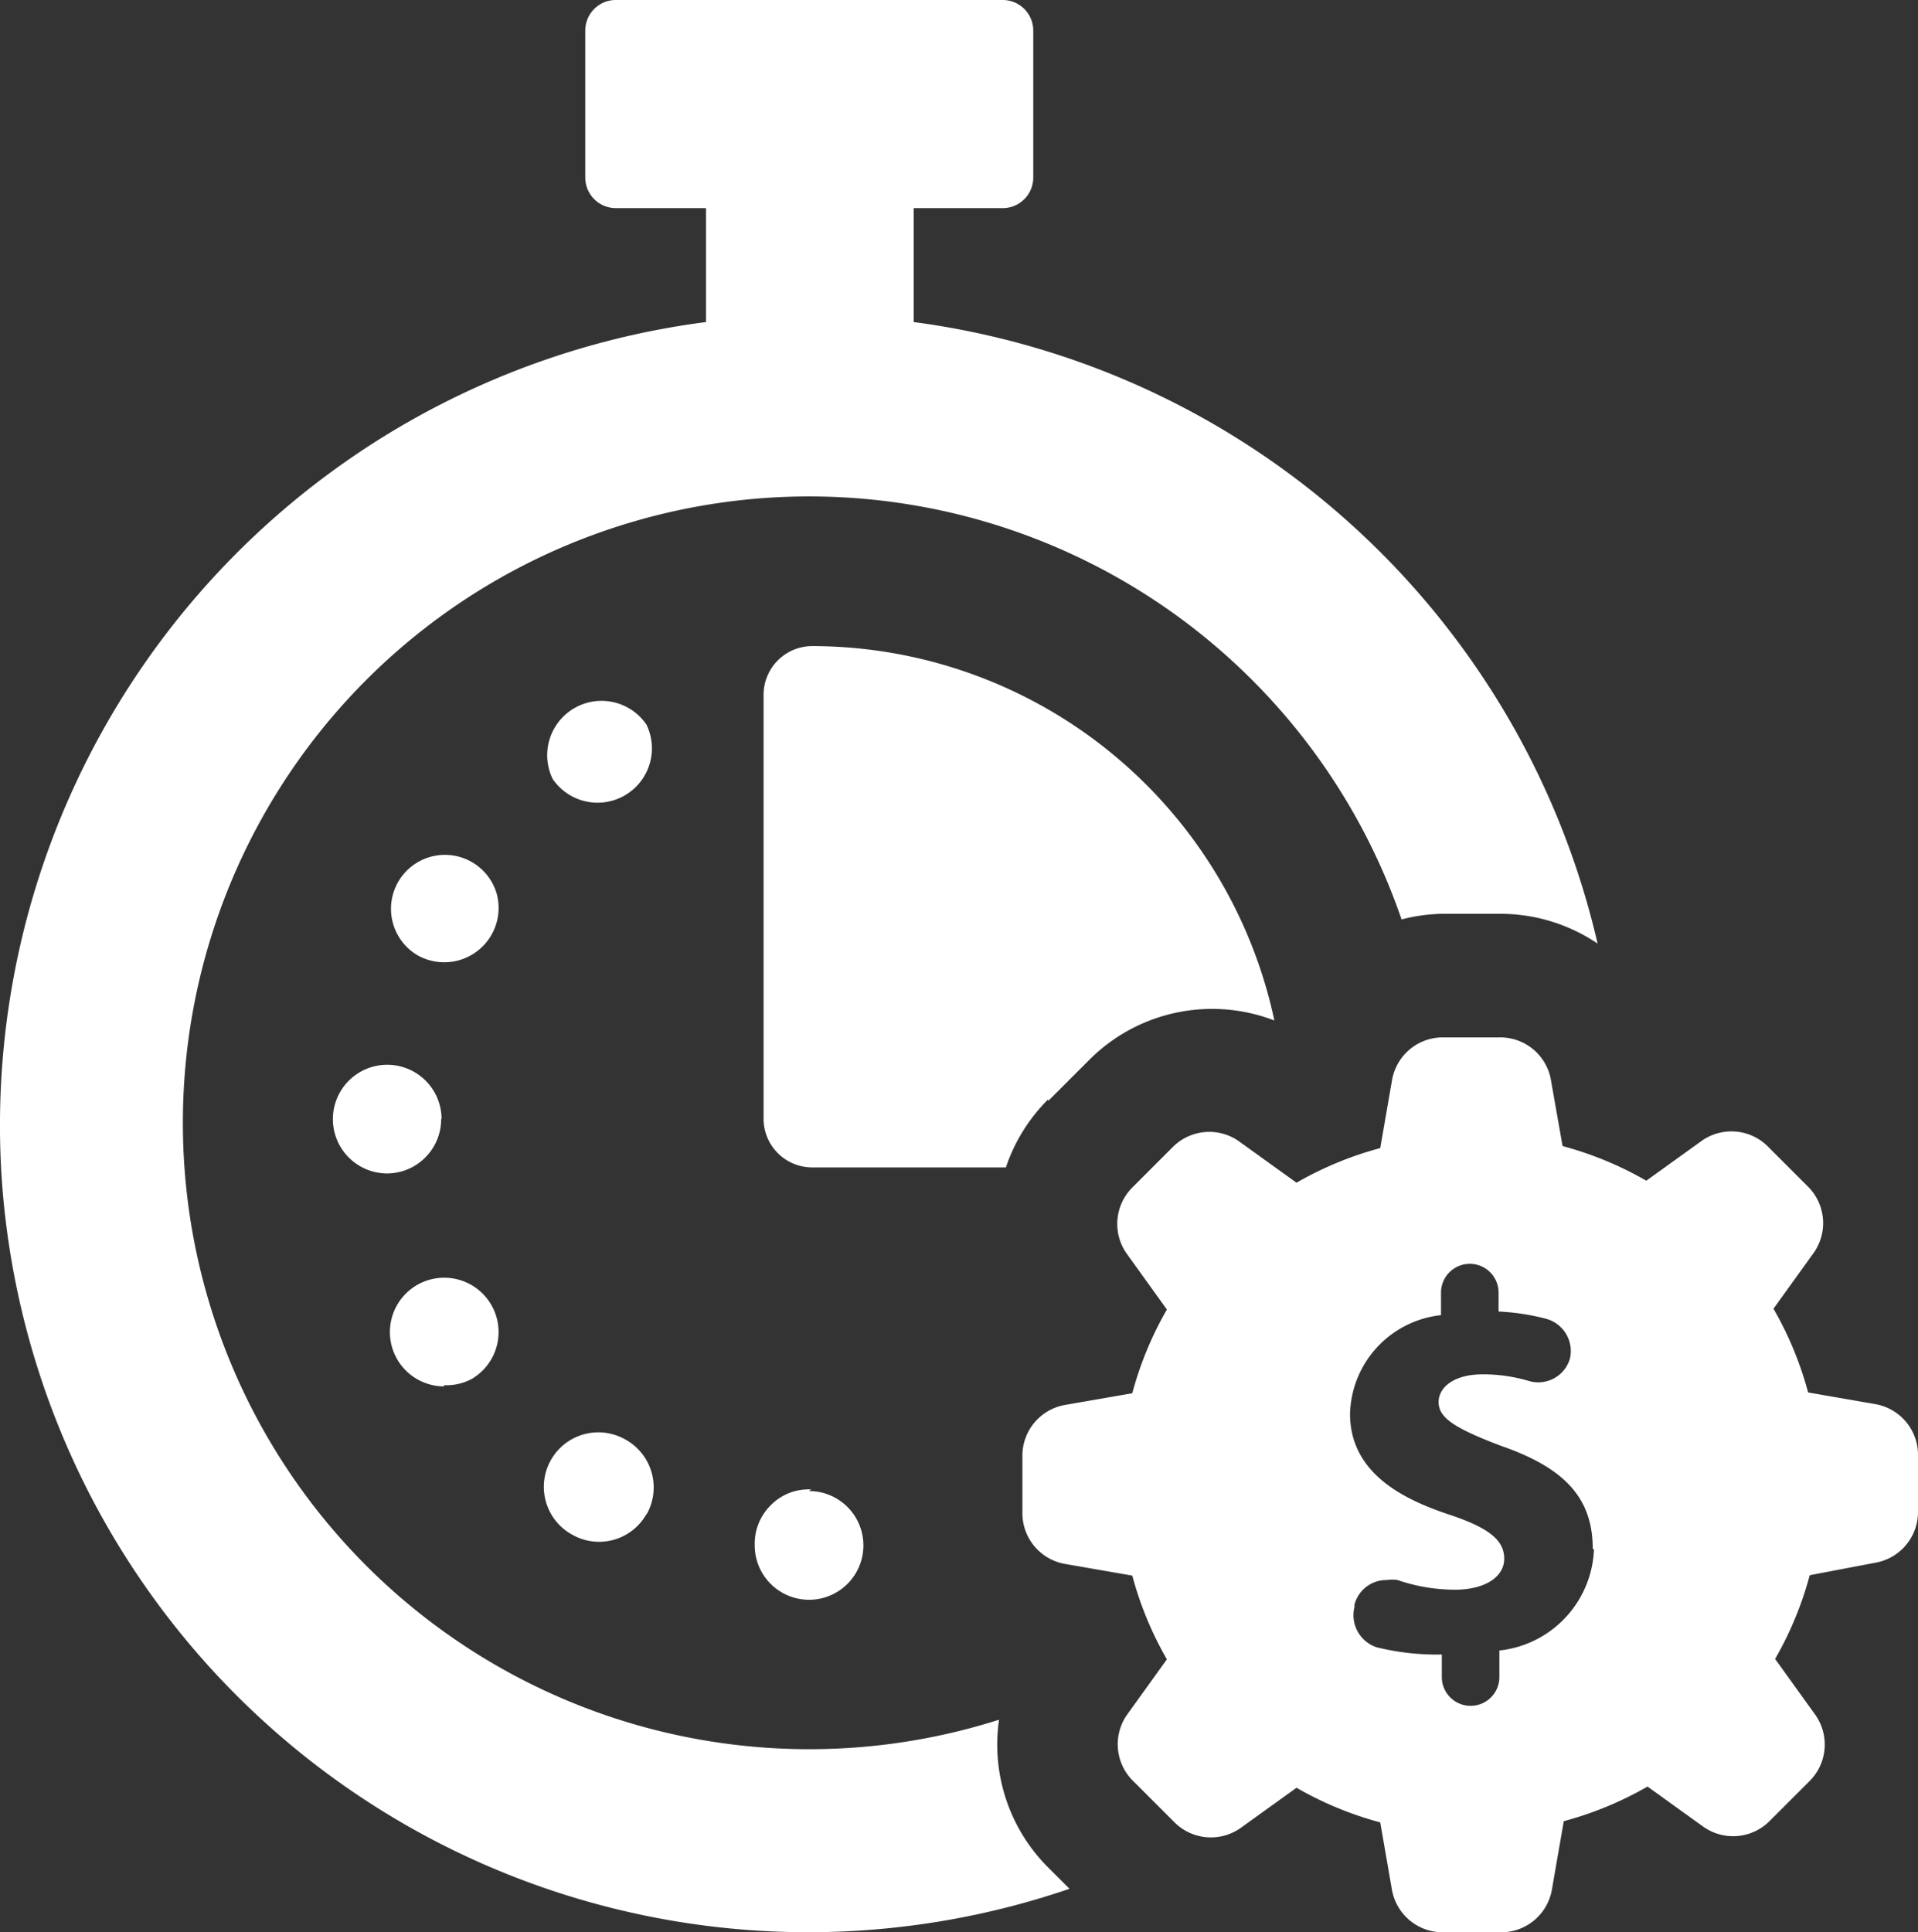 <svg id="图层_1" data-name="图层 1" xmlns="http://www.w3.org/2000/svg" viewBox="0 0 47.65 48"><rect x="0" y="0" width="47.65" height="48" fill="#333333" stroke="none"/><defs><style>.cls-1{fill:#fff;}</style></defs><title>kuaiyidai-1-1</title><path class="cls-1" d="M16.23,37.63a1.35,1.35,0,0,1-1.84.49h0a1.35,1.35,0,0,1,1.31-2.37h0a1.36,1.36,0,0,1,.56,1.84ZM12.52,22.2a1.34,1.34,0,1,0-2,1.51h0a1.35,1.35,0,0,0,2-1.51ZM16.24,18a1.35,1.35,0,0,0-2.33,1.35h0A1.35,1.35,0,0,0,16.24,18Zm-5.09,9.79a1.35,1.35,0,1,0-1.34,1.36h0a1.35,1.35,0,0,0,1.33-1.35Zm.06,6.62a1.34,1.34,0,0,0,.68-.15,1.35,1.35,0,1,0-.68.18ZM20.33,37h0a1.31,1.31,0,0,0-1,.39,1.34,1.34,0,0,0-.4,1,1.35,1.35,0,0,0,1.35,1.35h0a1.35,1.35,0,0,0,0-2.7ZM.22,29.23A20.08,20.08,0,0,0,26.75,46.92l-.53-.53A4.31,4.31,0,0,1,25,42.72,15.56,15.56,0,1,1,35,22.84a4.32,4.32,0,0,1,1-.14h1.42a4.32,4.32,0,0,1,2.45.74A20.15,20.15,0,0,0,22.88,8V5.17h2.24a.76.76,0,0,0,.73-.76V.76A.76.76,0,0,0,25.1,0H15.45a.76.76,0,0,0-.73.76V4.41a.76.76,0,0,0,.76.76h2.24V8A20.12,20.12,0,0,0,.22,29.23Zm26-1.88,1-1a4.31,4.31,0,0,1,4.62-1,11.75,11.75,0,0,0-11.49-9.3,1.21,1.21,0,0,0-1.2,1.2V27.83A1.21,1.21,0,0,0,20.34,29h4.83a4.32,4.32,0,0,1,1.05-1.69ZM45.14,39.13a8.61,8.61,0,0,1-.86,2.08l1,1.39a1.28,1.28,0,0,1-.14,1.64l-1,1a1.28,1.28,0,0,1-1.64.14l-1.39-1a8.63,8.63,0,0,1-2.08.86l-.29,1.67A1.28,1.28,0,0,1,37.44,48H36a1.28,1.28,0,0,1-1.24-1.06l-.29-1.67a8.62,8.62,0,0,1-2.08-.86l-1.39,1a1.28,1.28,0,0,1-1.64-.14l-1-1a1.28,1.28,0,0,1-.19-1.66l1-1.39a8.62,8.62,0,0,1-.86-2.08l-1.67-.29a1.28,1.28,0,0,1-1.06-1.26V36.16a1.28,1.28,0,0,1,1.06-1.26l1.67-.29a8.62,8.62,0,0,1,.86-2.08l-1-1.39a1.28,1.28,0,0,1,.14-1.64l1-1A1.28,1.28,0,0,1,31,28.38l1.39,1a8.64,8.64,0,0,1,2.08-.86l.29-1.67A1.28,1.28,0,0,1,36,25.77h1.42a1.28,1.28,0,0,1,1.28,1L39,28.47a8.64,8.64,0,0,1,2.08.86l1.39-1a1.28,1.28,0,0,1,1.63.15l1,1a1.28,1.28,0,0,1,.14,1.64l-1,1.39a8.62,8.62,0,0,1,.86,2.08l1.67.29a1.28,1.28,0,0,1,1.06,1.26v1.42a1.28,1.28,0,0,1-1.06,1.26Zm-5.39-.65c0-1.24-.66-2-2.27-2.56-1.19-.45-1.56-.71-1.56-1.09s.4-.69,1.09-.69a4,4,0,0,1,1.17.17.82.82,0,0,0,1-.55v0a.83.83,0,0,0-.59-1,5.65,5.65,0,0,0-1.18-.18v-.47a.71.71,0,0,0-1.43,0v.56a2.53,2.53,0,0,0-2.26,2.45c0,1.47,1.31,2.12,2.45,2.5,1,.33,1.38.64,1.38,1.1s-.49.77-1.22.77a4.41,4.41,0,0,1-1.43-.24.85.85,0,0,0-.27,0,.82.82,0,0,0-.8.61v.06a.84.84,0,0,0,.55,1A6.25,6.25,0,0,0,36,41.1v.56a.71.71,0,0,0,1.43,0h0V41a2.63,2.63,0,0,0,2.35-2.52Z" transform="translate(-0.18)"/></svg>